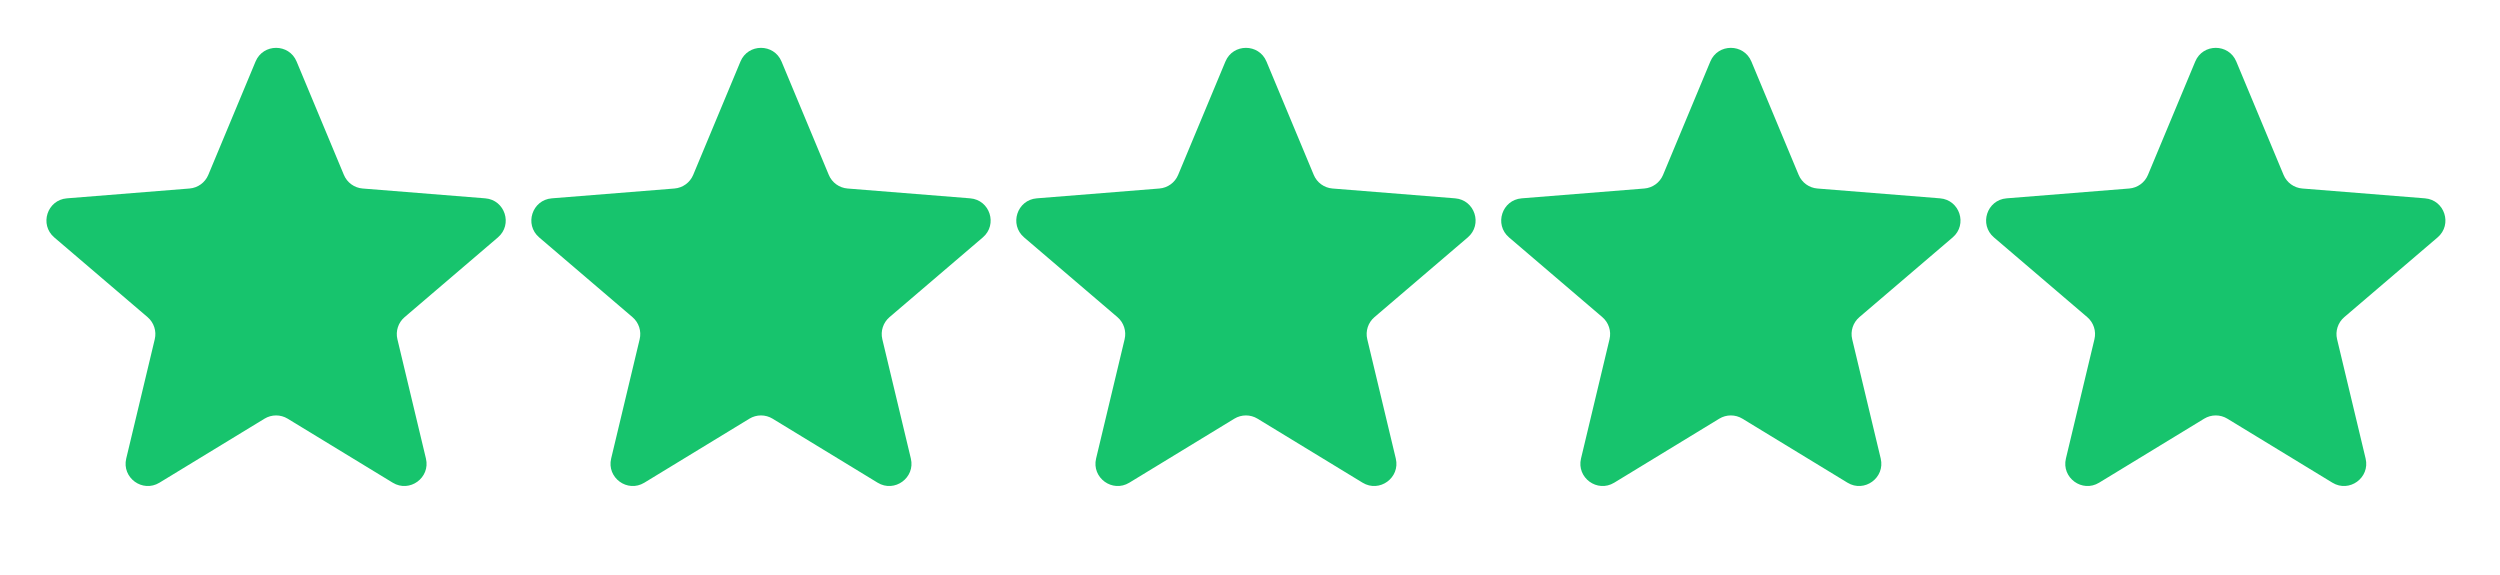 <svg width="126" height="29" viewBox="0 0 126 29" fill="none" xmlns="http://www.w3.org/2000/svg">
<g clip-path="url(#clip0_242_1426)">
<path d="M12.88 3.101C13.264 2.182 14.566 2.182 14.949 3.101L17.332 8.815C17.494 9.203 17.858 9.468 18.277 9.501L24.456 9.996C25.451 10.075 25.854 11.317 25.095 11.965L20.392 15.984C20.071 16.258 19.931 16.688 20.029 17.097L21.467 23.11C21.699 24.079 20.645 24.847 19.794 24.328L14.498 21.101C14.14 20.883 13.69 20.883 13.332 21.101L8.036 24.328C7.184 24.847 6.13 24.079 6.362 23.11L7.8 17.097C7.898 16.688 7.758 16.258 7.438 15.984L2.734 11.965C1.976 11.317 2.378 10.075 3.373 9.996L9.552 9.501C9.971 9.468 10.336 9.203 10.498 8.815L12.88 3.101Z" fill="#17C46D"></path>
<path d="M37.319 3.101C37.703 2.182 39.005 2.182 39.389 3.101L41.771 8.815C41.933 9.203 42.298 9.468 42.717 9.501L48.896 9.996C49.891 10.075 50.293 11.317 49.535 11.965L44.831 15.984C44.511 16.258 44.371 16.688 44.469 17.097L45.907 23.11C46.139 24.079 45.084 24.847 44.233 24.328L38.938 21.101C38.579 20.883 38.129 20.883 37.771 21.101L32.475 24.328C31.624 24.847 30.57 24.079 30.802 23.11L32.239 17.097C32.337 16.688 32.198 16.258 31.877 15.984L27.174 11.965C26.415 11.317 26.818 10.075 27.812 9.996L33.992 9.501C34.41 9.468 34.775 9.203 34.937 8.815L37.319 3.101Z" fill="#17C46D"></path>
<path d="M61.761 3.101C62.144 2.182 63.447 2.182 63.83 3.101L66.213 8.815C66.374 9.203 66.739 9.468 67.158 9.501L73.337 9.996C74.332 10.075 74.735 11.317 73.976 11.965L69.272 15.984C68.952 16.258 68.812 16.688 68.91 17.097L70.348 23.11C70.58 24.079 69.526 24.847 68.675 24.328L63.379 21.101C63.021 20.883 62.571 20.883 62.212 21.101L56.917 24.328C56.065 24.847 55.011 24.079 55.243 23.11L56.681 17.097C56.779 16.688 56.639 16.258 56.319 15.984L51.615 11.965C50.856 11.317 51.259 10.075 52.254 9.996L58.433 9.501C58.852 9.468 59.217 9.203 59.378 8.815L61.761 3.101Z" fill="#17C46D"></path>
<path d="M86.2 3.101C86.584 2.182 87.886 2.182 88.27 3.101L90.652 8.815C90.814 9.203 91.179 9.468 91.597 9.501L97.777 9.996C98.771 10.075 99.174 11.317 98.416 11.965L93.712 15.984C93.392 16.258 93.252 16.688 93.35 17.097L94.788 23.11C95.019 24.079 93.965 24.847 93.114 24.328L87.818 21.101C87.46 20.883 87.01 20.883 86.652 21.101L81.356 24.328C80.505 24.847 79.451 24.079 79.683 23.11L81.12 17.097C81.218 16.688 81.078 16.258 80.758 15.984L76.055 11.965C75.296 11.317 75.699 10.075 76.693 9.996L82.873 9.501C83.291 9.468 83.656 9.203 83.818 8.815L86.2 3.101Z" fill="#17C46D"></path>
<path d="M110.64 3.101C111.023 2.182 112.326 2.182 112.709 3.101L115.092 8.815C115.253 9.203 115.618 9.468 116.037 9.501L122.216 9.996C123.211 10.075 123.614 11.317 122.855 11.965L118.151 15.984C117.831 16.258 117.691 16.688 117.789 17.097L119.227 23.11C119.459 24.079 118.405 24.847 117.554 24.328L112.258 21.101C111.9 20.883 111.449 20.883 111.091 21.101L105.795 24.328C104.944 24.847 103.89 24.079 104.122 23.11L105.56 17.097C105.658 16.688 105.518 16.258 105.198 15.984L100.494 11.965C99.735 11.317 100.138 10.075 101.133 9.996L107.312 9.501C107.731 9.468 108.096 9.203 108.257 8.815L110.64 3.101Z" fill="#17C46D"></path>
</g>
<defs>
<clipPath id="clip0_242_1426">
<rect width="125.589" height="27.76" fill="white" transform="translate(0 0.62)"></rect>
</clipPath>
</defs>
</svg>
